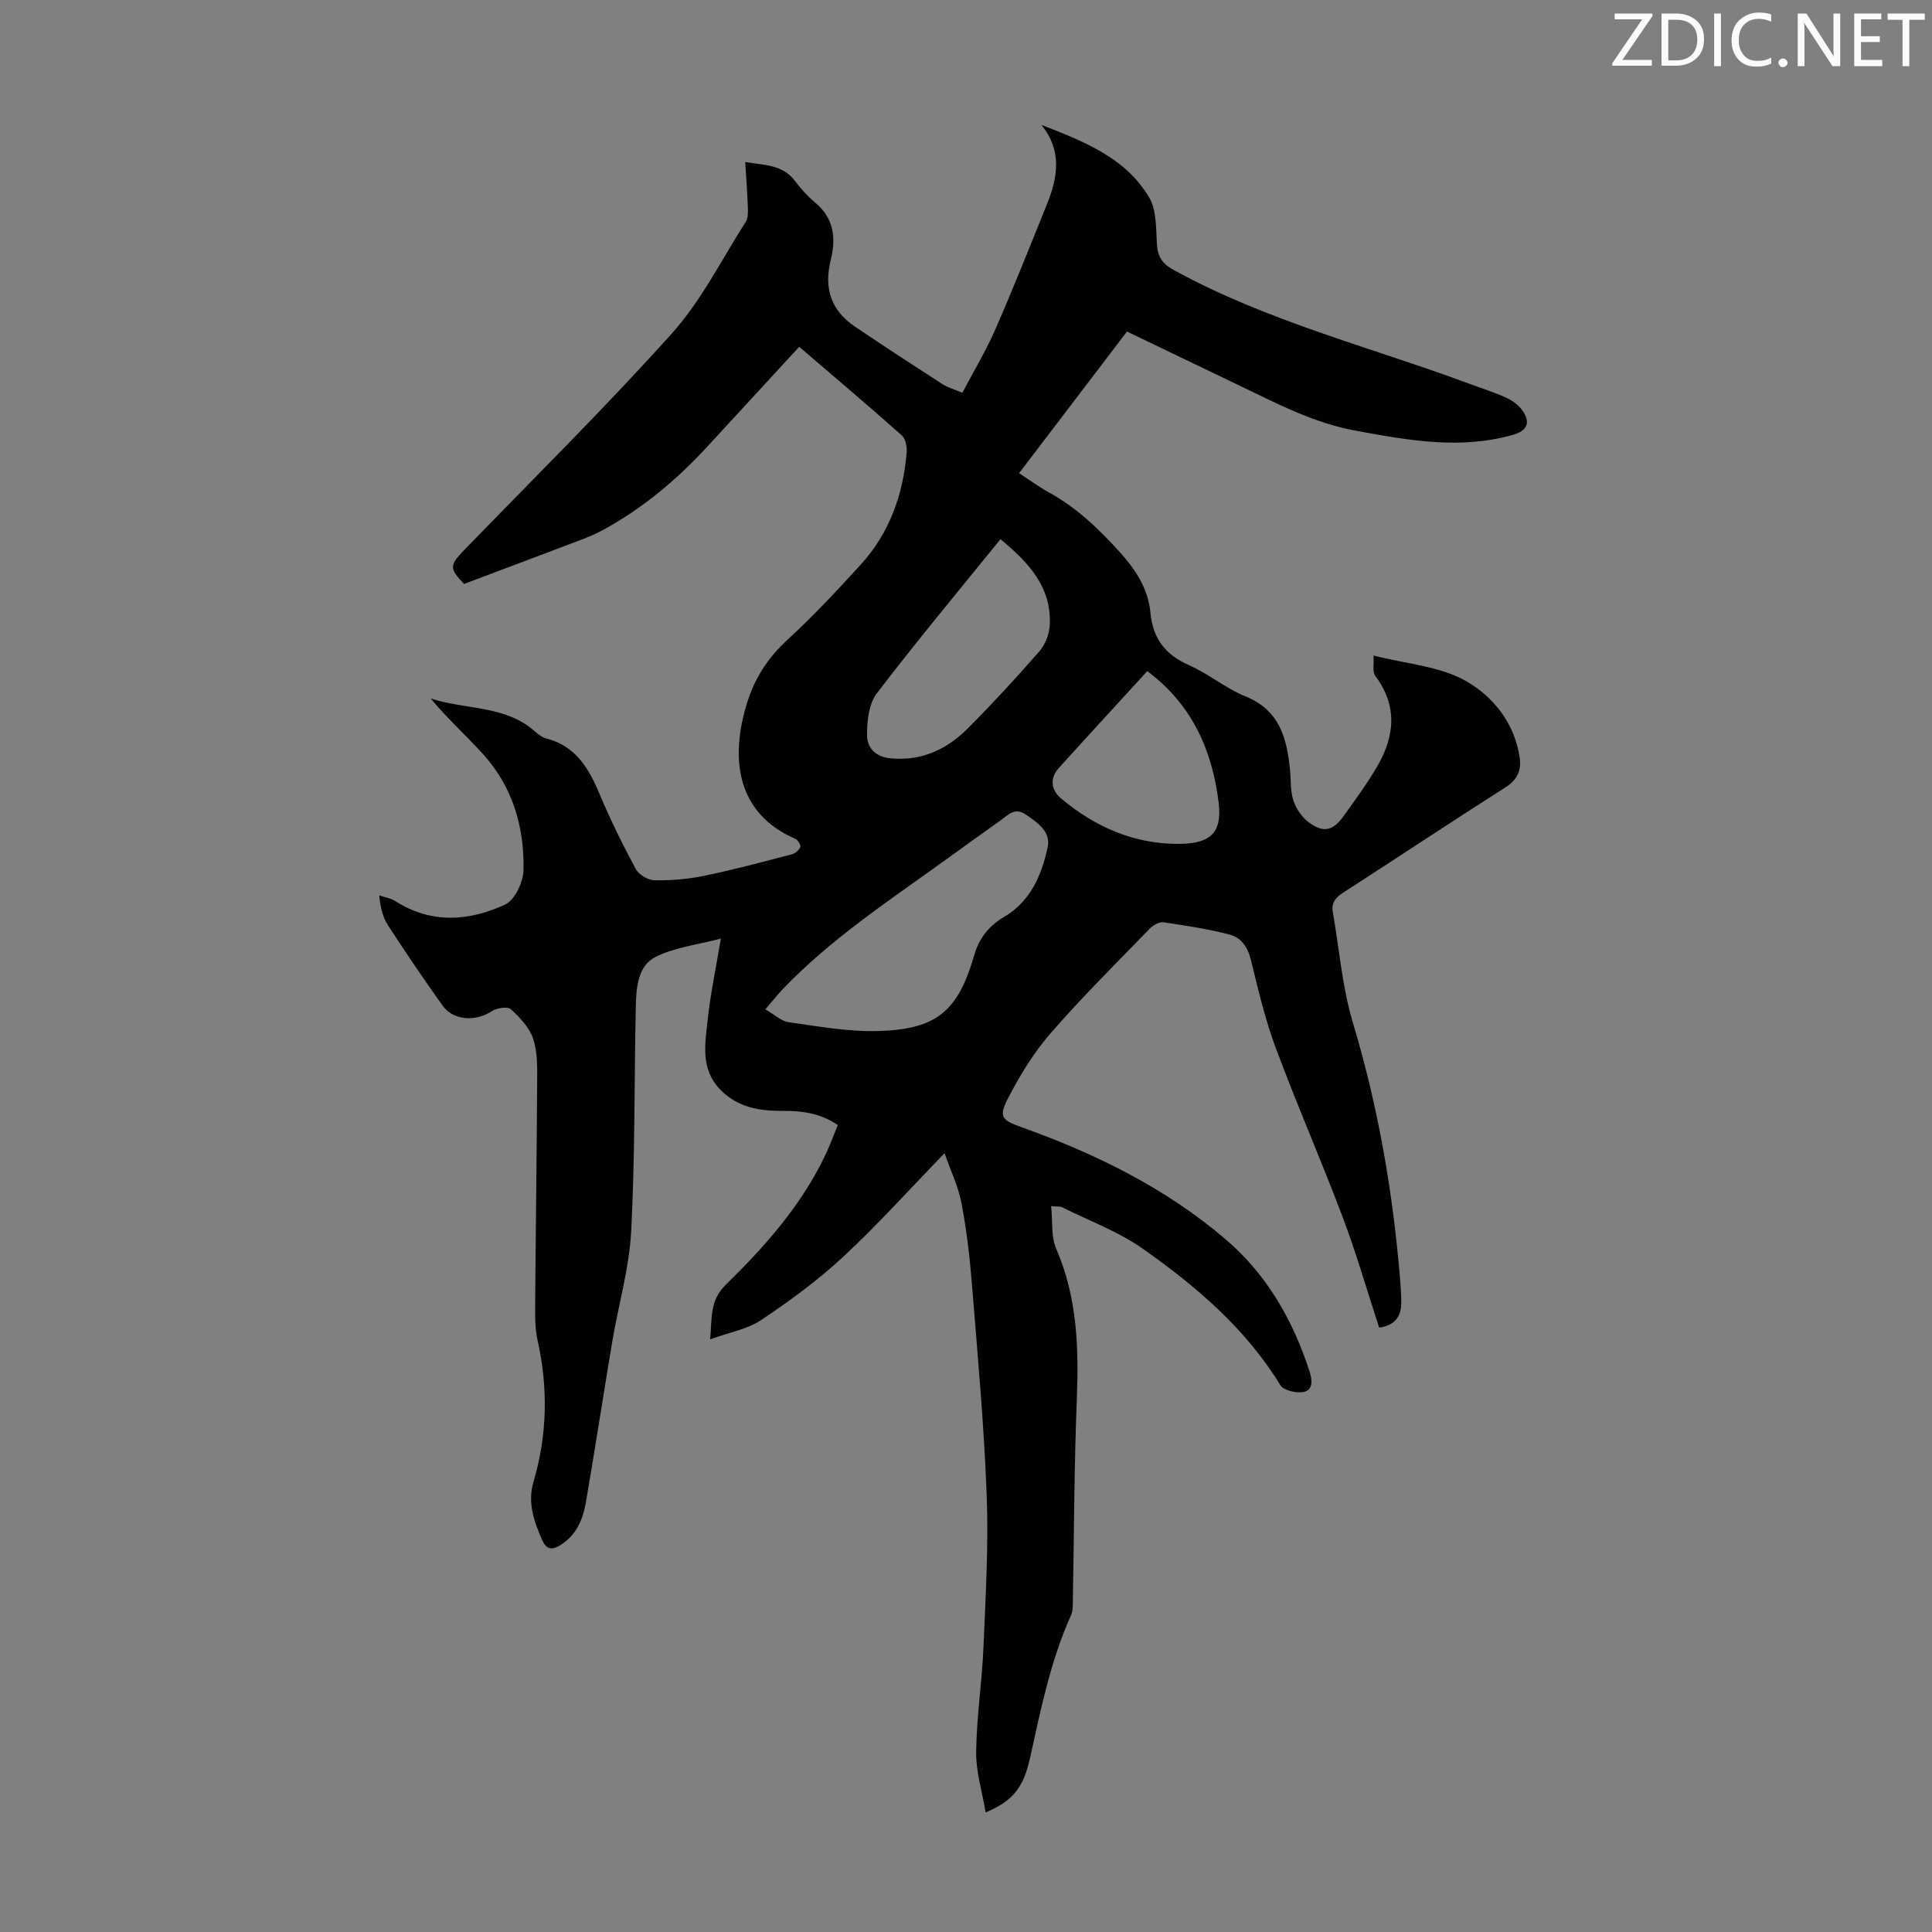 <svg enable-background="new 0 0 400 400" viewBox="0 0 400 400" xmlns="http://www.w3.org/2000/svg"><rect x="0" y="0" width="400" height="400" fill="#808080" stroke="none"/><g fill="#fcfafa"><path d="m342.2 3.2-6.3 9.2h6.1v1.2h-8.2v-.5l6.2-9.1h-5.7v-1.2h7.8v.4z"/><path d="m344 13.7v-10.9h3.1c1.6 0 3 .5 4.1 1.4 1.1 1 1.6 2.2 1.6 3.9s-.5 3-1.6 4-2.5 1.5-4.2 1.5h-3zm1.4-9.6v8.4h1.6c1.4 0 2.5-.4 3.2-1.1.8-.8 1.2-1.8 1.2-3.2s-.4-2.4-1.2-3.1-1.8-1-3.1-1z"/><path d="m356.3 2.8v10.9h-1.4v-10.9z"/><path d="m366.6 13.2c-.8.4-1.8.6-3 .6-1.6 0-2.8-.5-3.7-1.5s-1.4-2.3-1.4-3.9c0-1.7.5-3.2 1.6-4.2s2.4-1.6 4-1.6c1 0 1.9.1 2.6.4v1.5c-.8-.4-1.6-.6-2.6-.6-1.2 0-2.2.4-3 1.2s-1.1 1.9-1.1 3.3c0 1.3.4 2.3 1.1 3.1s1.6 1.1 2.8 1.1c1.1 0 2-.2 2.8-.7v1.3z"/><path d="m368.2 13c0-.3.1-.5.3-.6.2-.2.4-.3.6-.3.3 0 .5.1.7.3s.3.4.3.6-.1.5-.3.6c-.2.2-.4.3-.7.3s-.5-.1-.6-.3c-.2-.2-.3-.4-.3-.6z"/><path d="m381.1 13.7h-1.7l-5.5-8.4c-.2-.2-.3-.5-.4-.7 0 .2.1.8.1 1.5v7.6h-1.4v-10.9h1.8l5.3 8.3c.3.4.4.6.4.8 0-.3-.1-.8-.1-1.6v-7.5h1.4v10.9z"/><path d="m389.7 13.7h-5.8v-10.9h5.6v1.2h-4.2v3.5h3.9v1.2h-3.9v3.7h4.4z"/><path d="m398.4 4.1h-3.1v9.6h-1.4v-9.6h-3.1v-1.3h7.7v1.3z"/></g><path d="m195.56 238.76c-7.41 7.64-13.92 14.89-21.04 21.5-5.21 4.83-11.02 9.09-16.93 13.04-2.86 1.91-6.57 2.54-10.56 4 .39-4.52-.09-8.06 3.23-11.3 8.17-7.99 15.75-16.55 20.7-27.04.9-1.91 1.62-3.9 2.5-6.02-3.56-2.46-7.4-2.97-11.32-2.94-4.83.03-9.31-.66-12.94-4.33-4.24-4.28-3.22-9.53-2.68-14.56.58-5.43 1.73-10.79 2.73-16.79-4.78 1.27-9.58 1.8-13.59 3.84-3.58 1.82-3.94 6.3-4.02 10.13-.34 15.54-.15 31.11-.96 46.63-.4 7.63-2.62 15.15-3.9 22.74-1.87 11.13-3.57 22.28-5.48 33.4-.62 3.58-2.02 6.87-5.38 8.9-1.66 1-2.79.87-3.67-1.11-1.71-3.86-3.06-7.79-1.81-12.01 2.89-9.76 3.06-19.54.84-29.45-.53-2.37-.5-4.89-.48-7.34.11-15.33.33-30.66.41-45.99.02-3.01.1-6.19-.82-8.97-.77-2.33-2.74-4.43-4.62-6.14-.68-.62-2.95-.27-3.98.42-3.27 2.17-7.91 1.96-10.14-1.15-3.9-5.45-7.66-11.01-11.31-16.63-1.06-1.64-1.59-3.63-1.82-6.21 1.12.39 2.37.57 3.34 1.19 7.45 4.75 15.25 4.17 22.72.71 2.01-.93 3.77-4.69 3.81-7.18.17-8.91-2.26-17.23-8.41-24-3.5-3.85-7.39-7.36-10.81-11.49 7.28 2.39 15.5 1.34 21.66 6.89.65.59 1.45 1.18 2.28 1.39 5.98 1.55 8.73 6.03 10.94 11.31 2.24 5.35 4.82 10.58 7.56 15.69.63 1.18 2.53 2.33 3.86 2.36 3.43.06 6.94-.22 10.3-.92 6.12-1.26 12.16-2.89 18.21-4.46.69-.18 1.45-.87 1.72-1.52.15-.36-.49-1.43-1-1.66-12.41-5.37-13.5-16.9-10.05-28.1 1.58-5.13 4.3-9.38 8.33-13.08 5.35-4.91 10.33-10.24 15.22-15.61 5.94-6.52 8.78-14.45 9.51-23.15.1-1.18-.19-2.88-.97-3.58-6.93-6.16-14.02-12.15-21.27-18.37-6.41 6.96-12.68 13.76-18.95 20.58-6.33 6.89-13.41 12.84-21.65 17.33-1.46.8-3.01 1.45-4.57 2.05-8.03 3.06-16.08 6.07-24.23 9.14-3.06-3.23-3.03-3.85.04-7.02 14.4-14.87 29.15-29.42 42.97-44.82 6.12-6.82 10.35-15.35 15.34-23.17.48-.75.45-1.92.42-2.89-.11-3-.34-6-.55-9.45 3.93.66 7.73.47 10.34 3.96 1.2 1.6 2.58 3.13 4.12 4.41 3.93 3.24 4.36 7.46 3.25 11.89-1.45 5.83.02 10.42 4.95 13.77 6.01 4.07 12.1 8.03 18.2 11.97 1.09.7 2.42 1.05 4.1 1.76 2.35-4.47 4.89-8.68 6.84-13.15 3.75-8.59 7.22-17.31 10.72-26.01 2.22-5.51 3.1-11.01-1.21-16.3 8.67 3.4 17.35 6.69 22.3 14.99 1.58 2.64 1.43 6.44 1.63 9.74.16 2.65 1.16 4.05 3.53 5.35 19.26 10.56 40.52 15.88 60.92 23.44 2.62.97 5.29 1.8 7.83 2.95 1.27.57 2.56 1.52 3.36 2.63 1.8 2.52 1.04 4.23-1.92 5.07-10.93 3.12-21.68 1.14-32.51-.84-8.76-1.59-16.42-5.66-24.27-9.42-7.65-3.66-15.29-7.35-23.14-11.12-7.46 9.79-14.82 19.46-22.34 29.33 2.19 1.42 4.07 2.81 6.1 3.93 5.77 3.17 10.39 7.57 14.78 12.44 3.34 3.71 5.85 7.6 6.32 12.55.5 5.28 3.05 8.66 7.95 10.81 4.07 1.79 7.62 4.81 11.73 6.48 7.12 2.88 8.57 8.74 9.22 15.29.21 2.11.05 4.34.7 6.3.56 1.67 1.75 3.42 3.16 4.47 3.04 2.26 5.01 1.81 7.22-1.27 2.41-3.36 4.87-6.71 6.95-10.27 3.65-6.25 4.28-12.54-.39-18.77-.62-.83-.24-2.42-.36-4.21 6.79 1.74 13.66 2.19 19.07 5.24 5.68 3.2 10.18 8.76 11.2 15.96.37 2.62-.52 4.55-2.99 6.12-11.23 7.14-22.31 14.53-33.5 21.73-1.6 1.03-2.54 2.09-2.21 4.02 1.34 7.68 1.95 15.59 4.18 23.01 5.21 17.34 8.26 34.99 9.75 52.98.14 1.67.25 3.35.24 5.03-.03 2.84-1.38 4.62-4.57 5.06-2.5-7.63-4.71-15.35-7.54-22.83-4.45-11.8-9.51-23.37-13.91-35.19-2.17-5.83-3.6-11.97-5.08-18.03-.65-2.69-2.02-4.72-4.48-5.34-4.49-1.15-9.1-1.87-13.69-2.53-.87-.13-2.13.63-2.83 1.35-6.93 7.15-14.02 14.17-20.54 21.68-3.53 4.07-6.42 8.82-8.88 13.63-1.85 3.63-1.12 4.32 2.79 5.72 15.38 5.49 29.9 12.6 42.39 23.27 8.55 7.31 13.95 16.77 17.38 27.42.59 1.84.64 3.76-1.2 4.16-1.5.32-4.18-.29-4.86-1.39-7.19-11.74-17.41-20.44-28.4-28.2-5.11-3.61-11.2-5.84-16.86-8.67-.37-.18-.87-.09-2.2-.21.33 3.14-.05 6.32 1.06 8.87 4.37 10.07 4.67 20.51 4.25 31.23-.55 13.86-.56 27.75-.82 41.62-.02.99.02 2.09-.37 2.96-4.24 9.45-6.27 19.5-8.48 29.54-1.41 6.4-3.76 9.03-9.2 11.31-.72-4.31-2.02-8.42-1.97-12.52.09-7.25 1.21-14.48 1.52-21.73.44-10.5 1.06-21.03.66-31.52-.55-14.63-1.9-29.22-3.07-43.82-.45-5.55-1.1-11.12-2.15-16.58-.65-3.42-2.22-6.64-3.5-10.31zm-37.1-29.79c1.85 1.06 3.27 2.45 4.85 2.67 6.17.86 12.4 2.01 18.58 1.82 12.08-.36 16.45-4.1 19.81-15.69 1.04-3.59 3.08-6.1 6.2-7.94 5.44-3.21 7.71-8.56 8.99-14.3.74-3.32-1.96-5.12-4.44-6.85-2.34-1.64-3.72.05-5.29 1.17-4.01 2.85-8.01 5.73-12 8.61-11.43 8.24-23.22 16.03-33.05 26.28-1.15 1.21-2.17 2.51-3.65 4.23zm48.68-97.34c-8.79 10.86-17.45 21.23-25.64 31.97-1.63 2.14-1.99 5.65-1.99 8.53-.01 2.64 1.69 4.59 4.9 4.88 6.43.59 11.64-1.87 15.97-6.21 5.12-5.14 10.04-10.48 14.81-15.95 1.21-1.39 2.05-3.55 2.15-5.4.42-7.88-4.34-12.95-10.2-17.82zm30.39 27.32c-6.3 6.89-12.35 13.46-18.34 20.09-1.95 2.16-1.5 4.6.47 6.25 7.12 5.98 15.3 9.56 24.74 9.42 6.26-.1 8.68-2.37 7.9-8.63-1.33-10.69-5.45-20.18-14.77-27.13z" fill="#010103"/></svg>